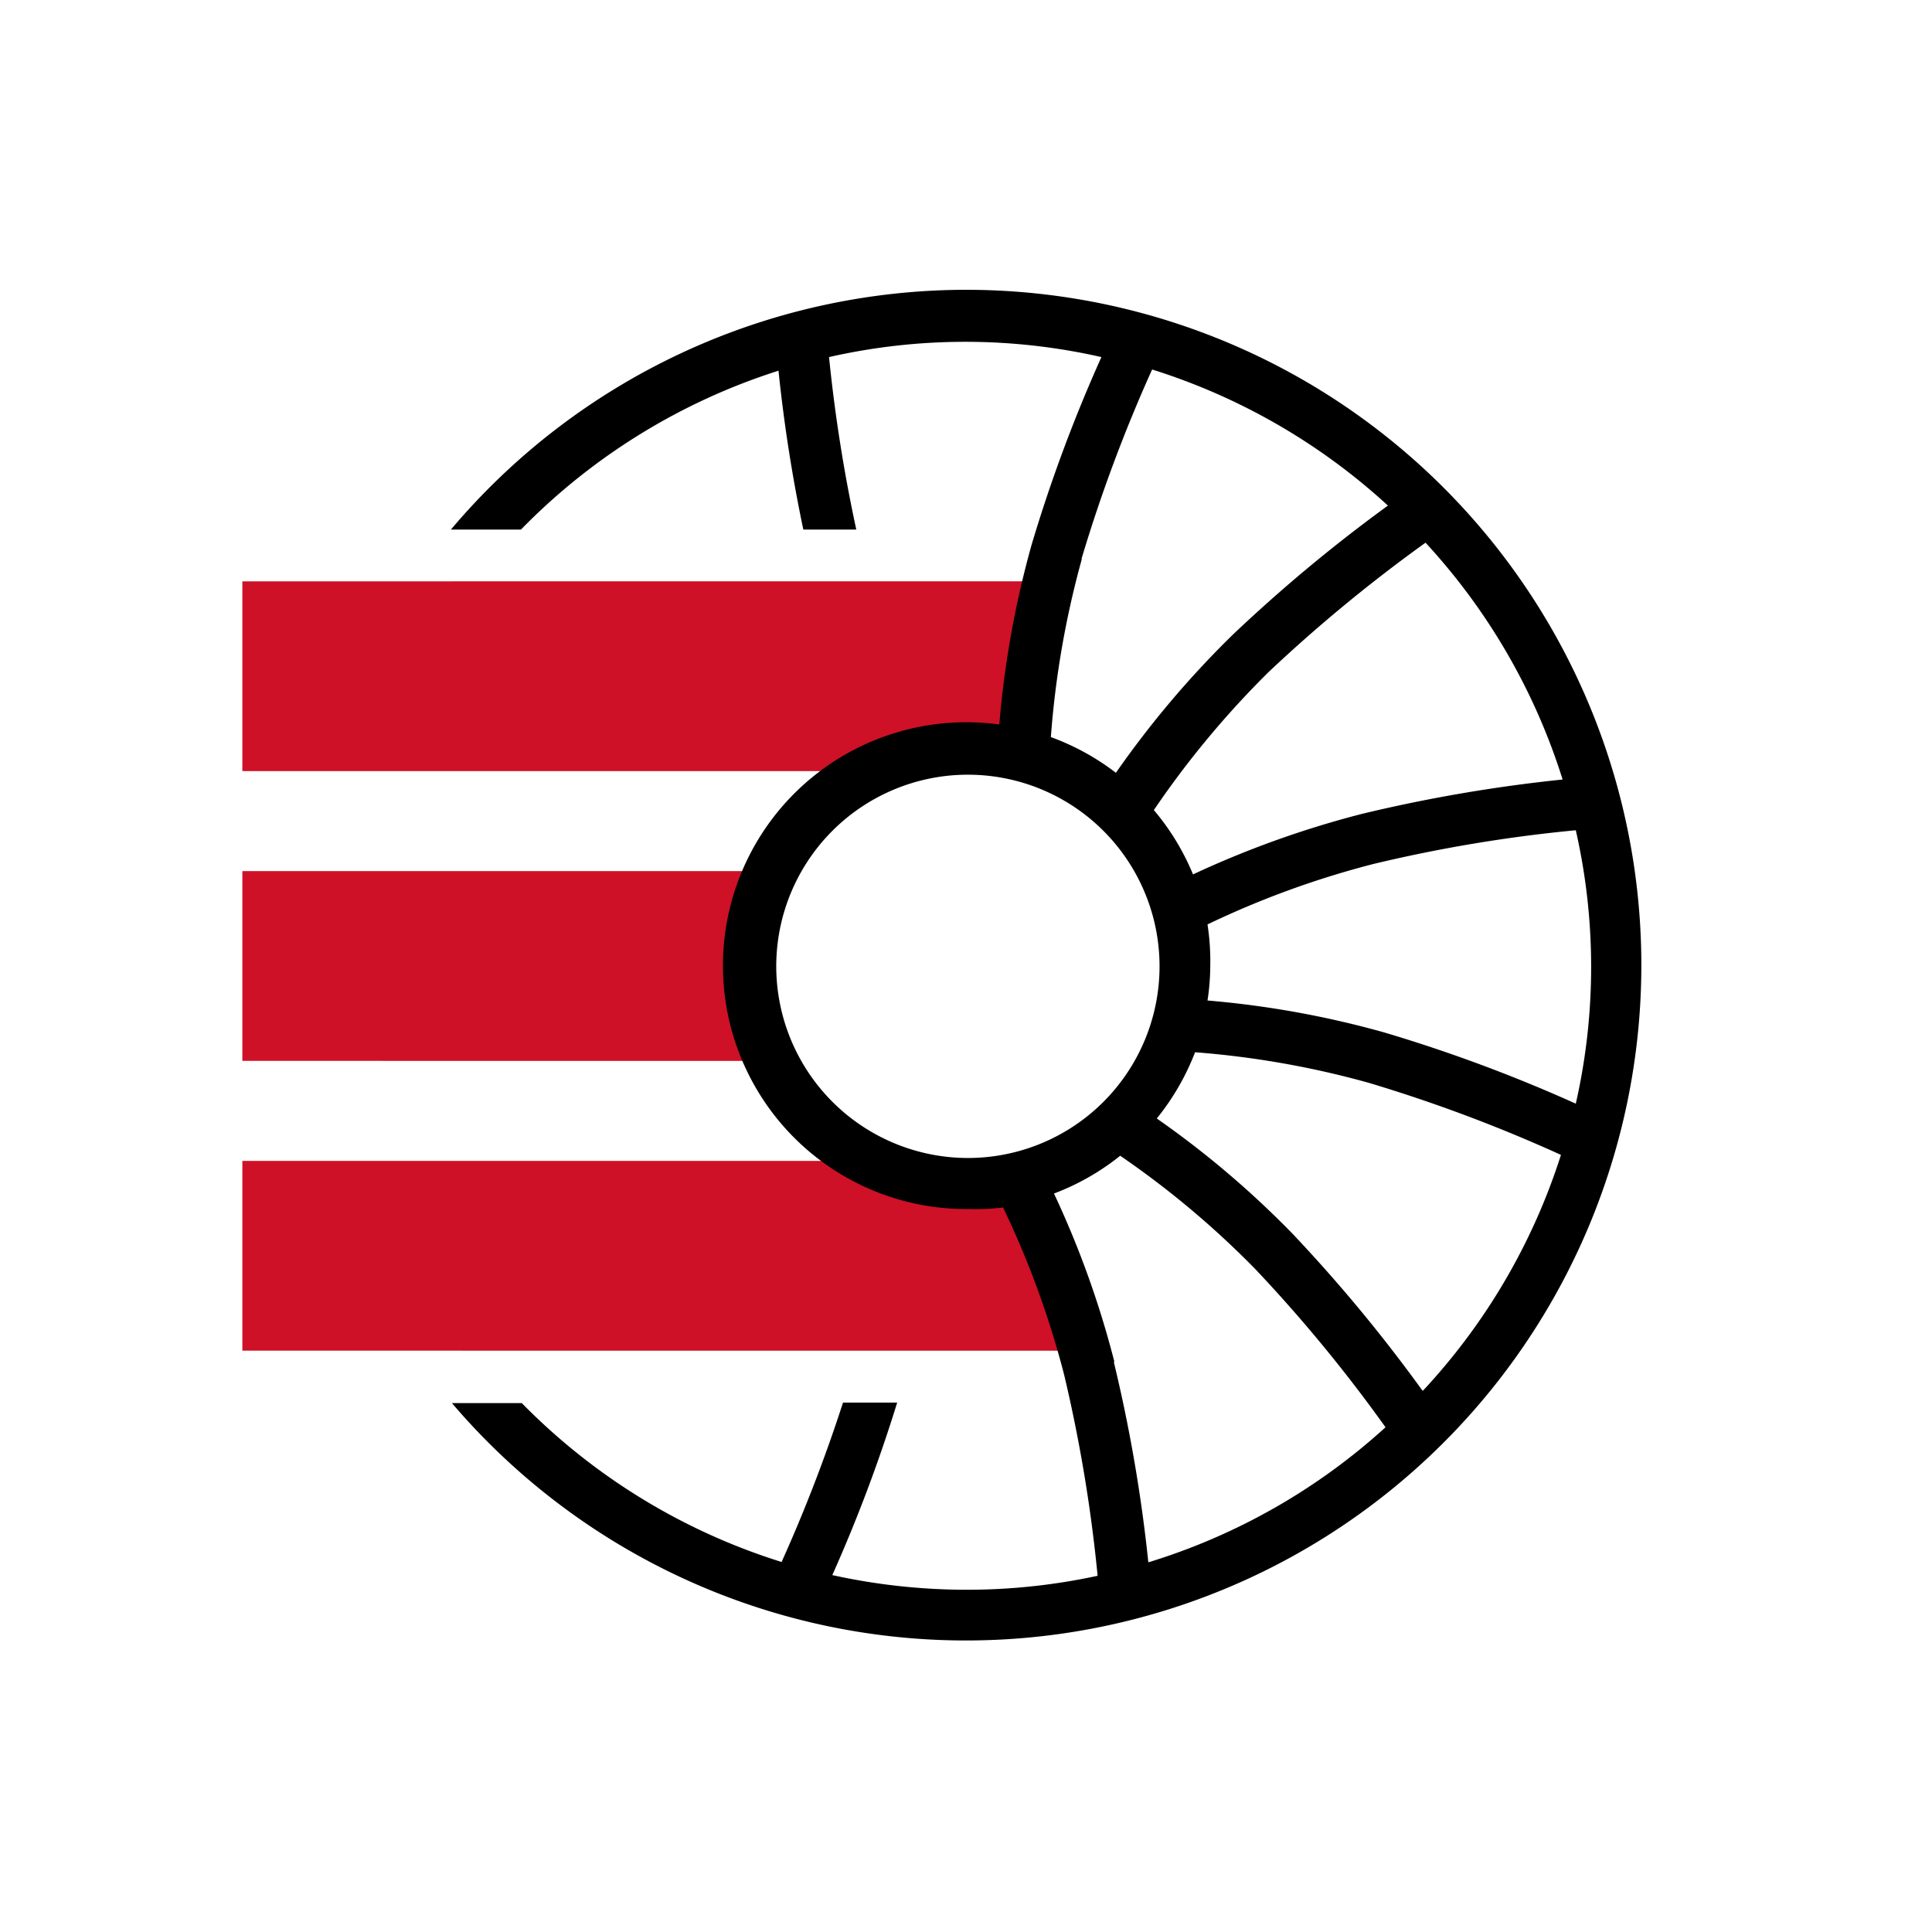 <svg xmlns="http://www.w3.org/2000/svg" xmlns:xlink="http://www.w3.org/1999/xlink" width="112" height="112" viewBox="0 0 112 112"><defs><clipPath id="a"><rect width="112" height="112" fill="none"/></clipPath></defs><title>rtx-icon-military-engine</title><path d="M59.86,44.7H14.05v-11H59.86ZM44.42,50.5H14.05v11H44.42ZM60.51,67.3H14.05v11H61.82Z" fill="#ce1126"/><g clip-path="url(#a)"><path d="M56,16.8A39.1,39.1,0,0,0,26.14,30.7H30.2a36.2,36.2,0,0,1,14.93-9.21,89.48,89.48,0,0,0,1.44,9.21h3.07a89.93,89.93,0,0,1-1.58-10,35.66,35.66,0,0,1,15.79,0A87.63,87.63,0,0,0,59.8,31.59,55.9,55.9,0,0,0,57.93,42a14.11,14.11,0,1,0-1.85,28.09A14.21,14.21,0,0,0,58.15,70a52.83,52.83,0,0,1,3.54,9.7,86.87,86.87,0,0,1,1.94,11.65,35.89,35.89,0,0,1-7.6.81,36.29,36.29,0,0,1-7.78-.85,88.56,88.56,0,0,0,3.76-10H48.87a89.66,89.66,0,0,1-3.56,9.24,36.22,36.22,0,0,1-15.06-9.21H26.2A39.15,39.15,0,1,0,56,16.8M70,53.59a52.31,52.31,0,0,1,9.64-3.51,84.94,84.94,0,0,1,11.71-1.95,35.73,35.73,0,0,1,0,15.85,88.44,88.44,0,0,0-11.11-4.13A54.91,54.91,0,0,0,70,58a13.27,13.27,0,0,0,.16-2A13.87,13.87,0,0,0,70,53.59m20.58-8.4a88.63,88.63,0,0,0-11.66,2,56.2,56.2,0,0,0-9.76,3.5,14.07,14.07,0,0,0-2.27-3.73,53.56,53.56,0,0,1,6.65-8,88.77,88.77,0,0,1,9.1-7.5,36.18,36.18,0,0,1,7.94,13.71M62.69,32.42a87.74,87.74,0,0,1,4.1-11,36.23,36.23,0,0,1,13.67,7.89,89.68,89.68,0,0,0-9,7.49,55.68,55.68,0,0,0-6.77,8,14.1,14.1,0,0,0-3.77-2.07,53.34,53.34,0,0,1,1.8-10.34M45,56A11.11,11.11,0,1,1,56.08,67.13,11.12,11.12,0,0,1,45,56M64.6,78.94a54.92,54.92,0,0,0-3.5-9.75A14.08,14.08,0,0,0,64.94,67a52.42,52.42,0,0,1,7.84,6.58,86.45,86.45,0,0,1,7.54,9.16,36.1,36.1,0,0,1-13.75,7.83,88.51,88.51,0,0,0-2-11.61m17.88,1.64a89,89,0,0,0-7.54-9.1,54.5,54.5,0,0,0-7.85-6.66A14.28,14.28,0,0,0,69.28,61a52.36,52.36,0,0,1,10.06,1.77,87.59,87.59,0,0,1,11.15,4.18,36.07,36.07,0,0,1-8,13.67"/></g></svg>